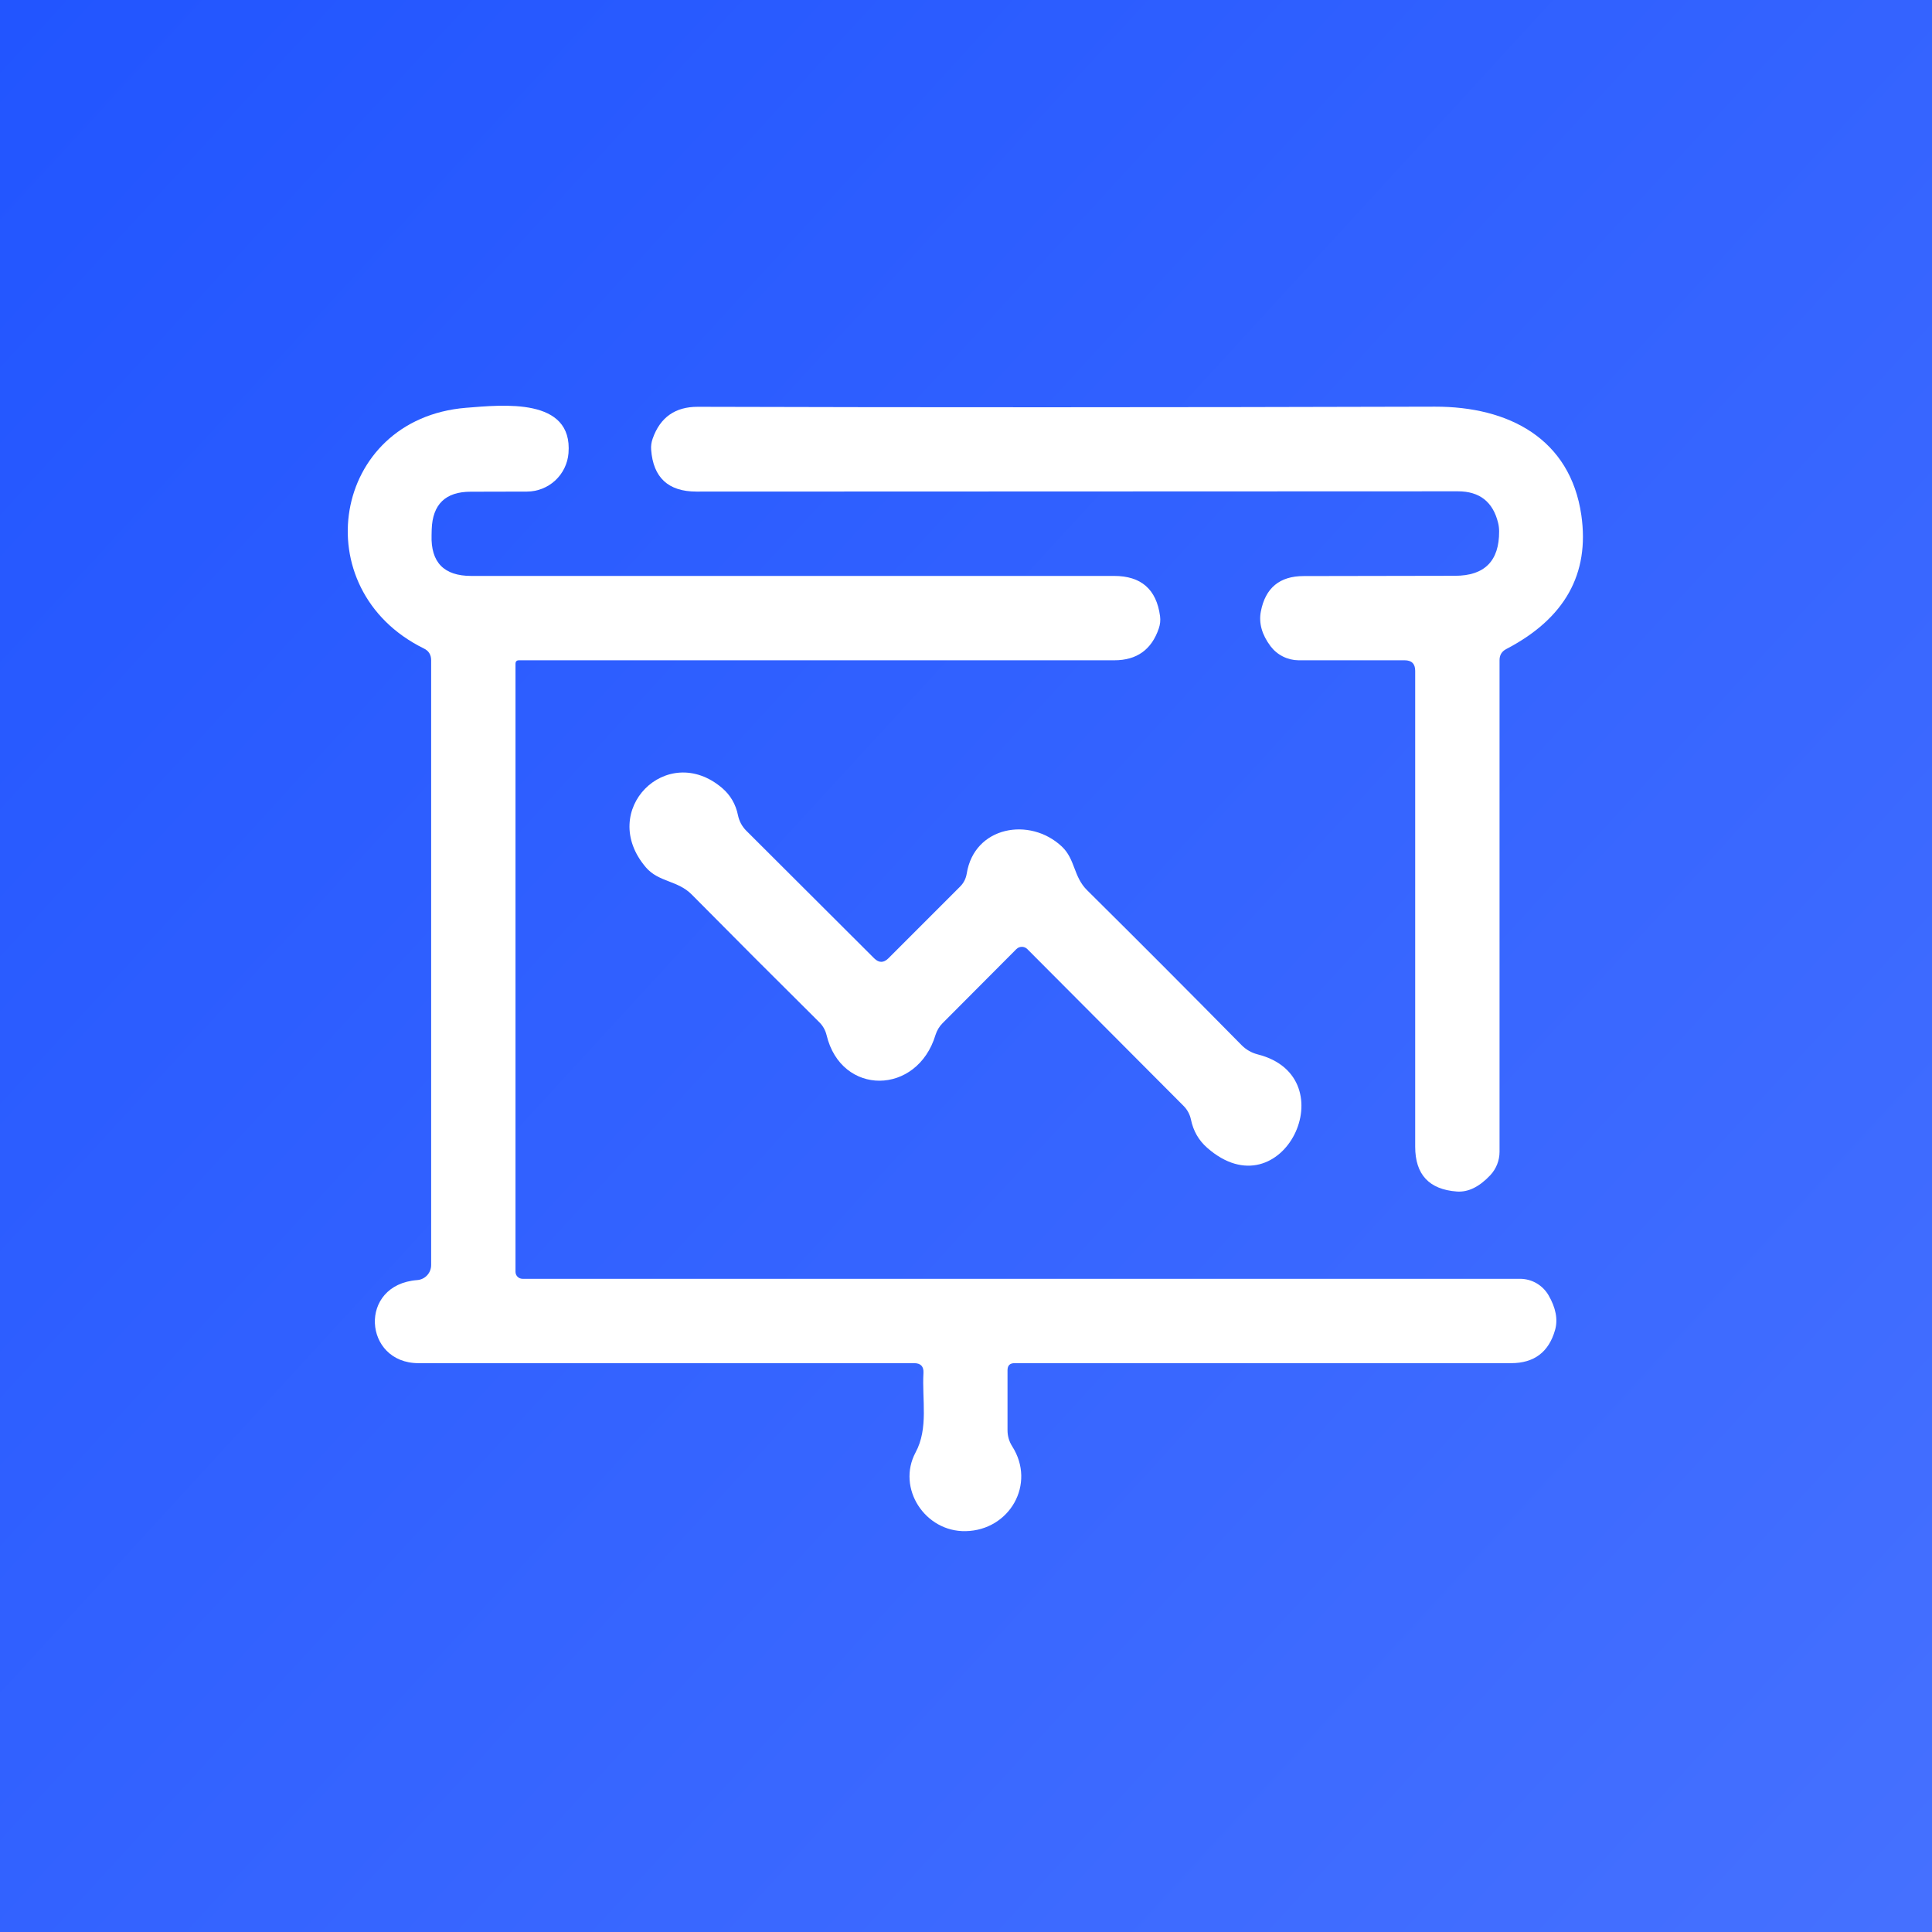 <svg xmlns="http://www.w3.org/2000/svg" width="100" height="100" viewBox="0 0 100 100" fill="none"><rect x="0" y="0" width="100" height="100" fill="#333333" stroke="none"/><rect width="100" height="100" fill="url(#paint0_linear_19_109)"></rect><path d="M52.149 70.921V74.028C52.149 74.329 52.229 74.605 52.389 74.858C53.641 76.815 52.251 79.209 49.981 79.252C47.878 79.296 46.401 77.026 47.39 75.178C48.067 73.926 47.718 72.449 47.798 71.067C47.817 70.727 47.657 70.557 47.317 70.557C39.255 70.557 30.703 70.557 21.661 70.557C18.809 70.557 18.518 66.49 21.596 66.257C21.792 66.242 21.975 66.154 22.109 66.009C22.243 65.865 22.317 65.675 22.316 65.478V34.176C22.316 33.889 22.19 33.686 21.938 33.565C15.731 30.509 17.164 21.682 24.113 21.108C26.041 20.955 29.658 20.562 29.425 23.458C29.381 23.998 29.136 24.501 28.739 24.869C28.341 25.237 27.82 25.442 27.279 25.444L24.361 25.451C23.061 25.451 22.389 26.101 22.345 27.401L22.338 27.7C22.294 29.107 22.978 29.81 24.39 29.81H57.664C59.066 29.81 59.859 30.504 60.044 31.891C60.073 32.104 60.051 32.318 59.978 32.531C59.605 33.628 58.838 34.176 57.679 34.176H26.864C26.742 34.176 26.682 34.236 26.682 34.358V65.828C26.682 65.924 26.72 66.017 26.788 66.085C26.857 66.153 26.949 66.191 27.046 66.191H78.678C78.975 66.192 79.267 66.269 79.525 66.418C79.782 66.566 79.997 66.779 80.148 67.035C80.531 67.695 80.645 68.297 80.49 68.84C80.165 69.985 79.406 70.557 78.213 70.557H52.513C52.27 70.557 52.149 70.678 52.149 70.921Z" fill="white"></path><path d="M72.704 34.176H67.21C66.93 34.173 66.654 34.107 66.403 33.98C66.151 33.854 65.933 33.672 65.763 33.448C65.316 32.851 65.149 32.255 65.26 31.658C65.493 30.431 66.233 29.817 67.48 29.817L75.309 29.803C76.842 29.803 77.603 29.036 77.594 27.503C77.594 27.353 77.577 27.207 77.543 27.067C77.276 25.975 76.582 25.43 75.462 25.43L36.046 25.444C34.591 25.444 33.81 24.721 33.703 23.276C33.688 23.082 33.715 22.89 33.783 22.701C34.171 21.6 34.95 21.052 36.119 21.056C47.62 21.09 60.339 21.088 74.276 21.049C78.081 21.042 81.275 22.694 81.85 26.667C82.287 29.708 80.992 32.017 77.965 33.594C77.732 33.715 77.616 33.907 77.616 34.168V59.621C77.615 60.065 77.446 60.494 77.143 60.822C76.57 61.433 75.99 61.717 75.404 61.673C73.968 61.566 73.25 60.792 73.25 59.352V34.721C73.25 34.358 73.068 34.176 72.704 34.176Z" fill="white"></path><path d="M45.251 49.606L38.622 42.992C38.409 42.778 38.262 42.505 38.2 42.206C38.084 41.633 37.812 41.163 37.385 40.794C34.526 38.349 30.909 41.951 33.434 44.898C34.089 45.662 35.086 45.568 35.806 46.303C37.941 48.461 40.143 50.666 42.413 52.917C42.597 53.101 42.721 53.322 42.784 53.579C43.541 56.744 47.477 56.708 48.423 53.564C48.495 53.335 48.62 53.127 48.787 52.96L52.607 49.126C52.645 49.088 52.689 49.059 52.737 49.038C52.786 49.018 52.838 49.008 52.891 49.008C52.944 49.008 52.996 49.018 53.045 49.038C53.093 49.059 53.138 49.088 53.175 49.126L61.259 57.239C61.454 57.434 61.588 57.681 61.644 57.952C61.766 58.539 62.045 59.024 62.481 59.407C66.374 62.834 69.765 55.754 65.101 54.576C64.781 54.493 64.504 54.336 64.271 54.103C61.56 51.352 58.894 48.679 56.275 46.084C55.554 45.378 55.663 44.476 54.958 43.814C53.306 42.264 50.432 42.766 50.039 45.211C49.995 45.483 49.876 45.713 49.682 45.902L45.979 49.606C45.736 49.844 45.493 49.844 45.251 49.606Z" fill="white"></path><defs><linearGradient id="paint0_linear_19_109" x1="-14" y1="-1.83001e-06" x2="434" y2="411" gradientUnits="userSpaceOnUse"><stop stop-color="#1F53FF"></stop><stop offset="1" stop-color="#B8C9FF"></stop></linearGradient></defs></svg>